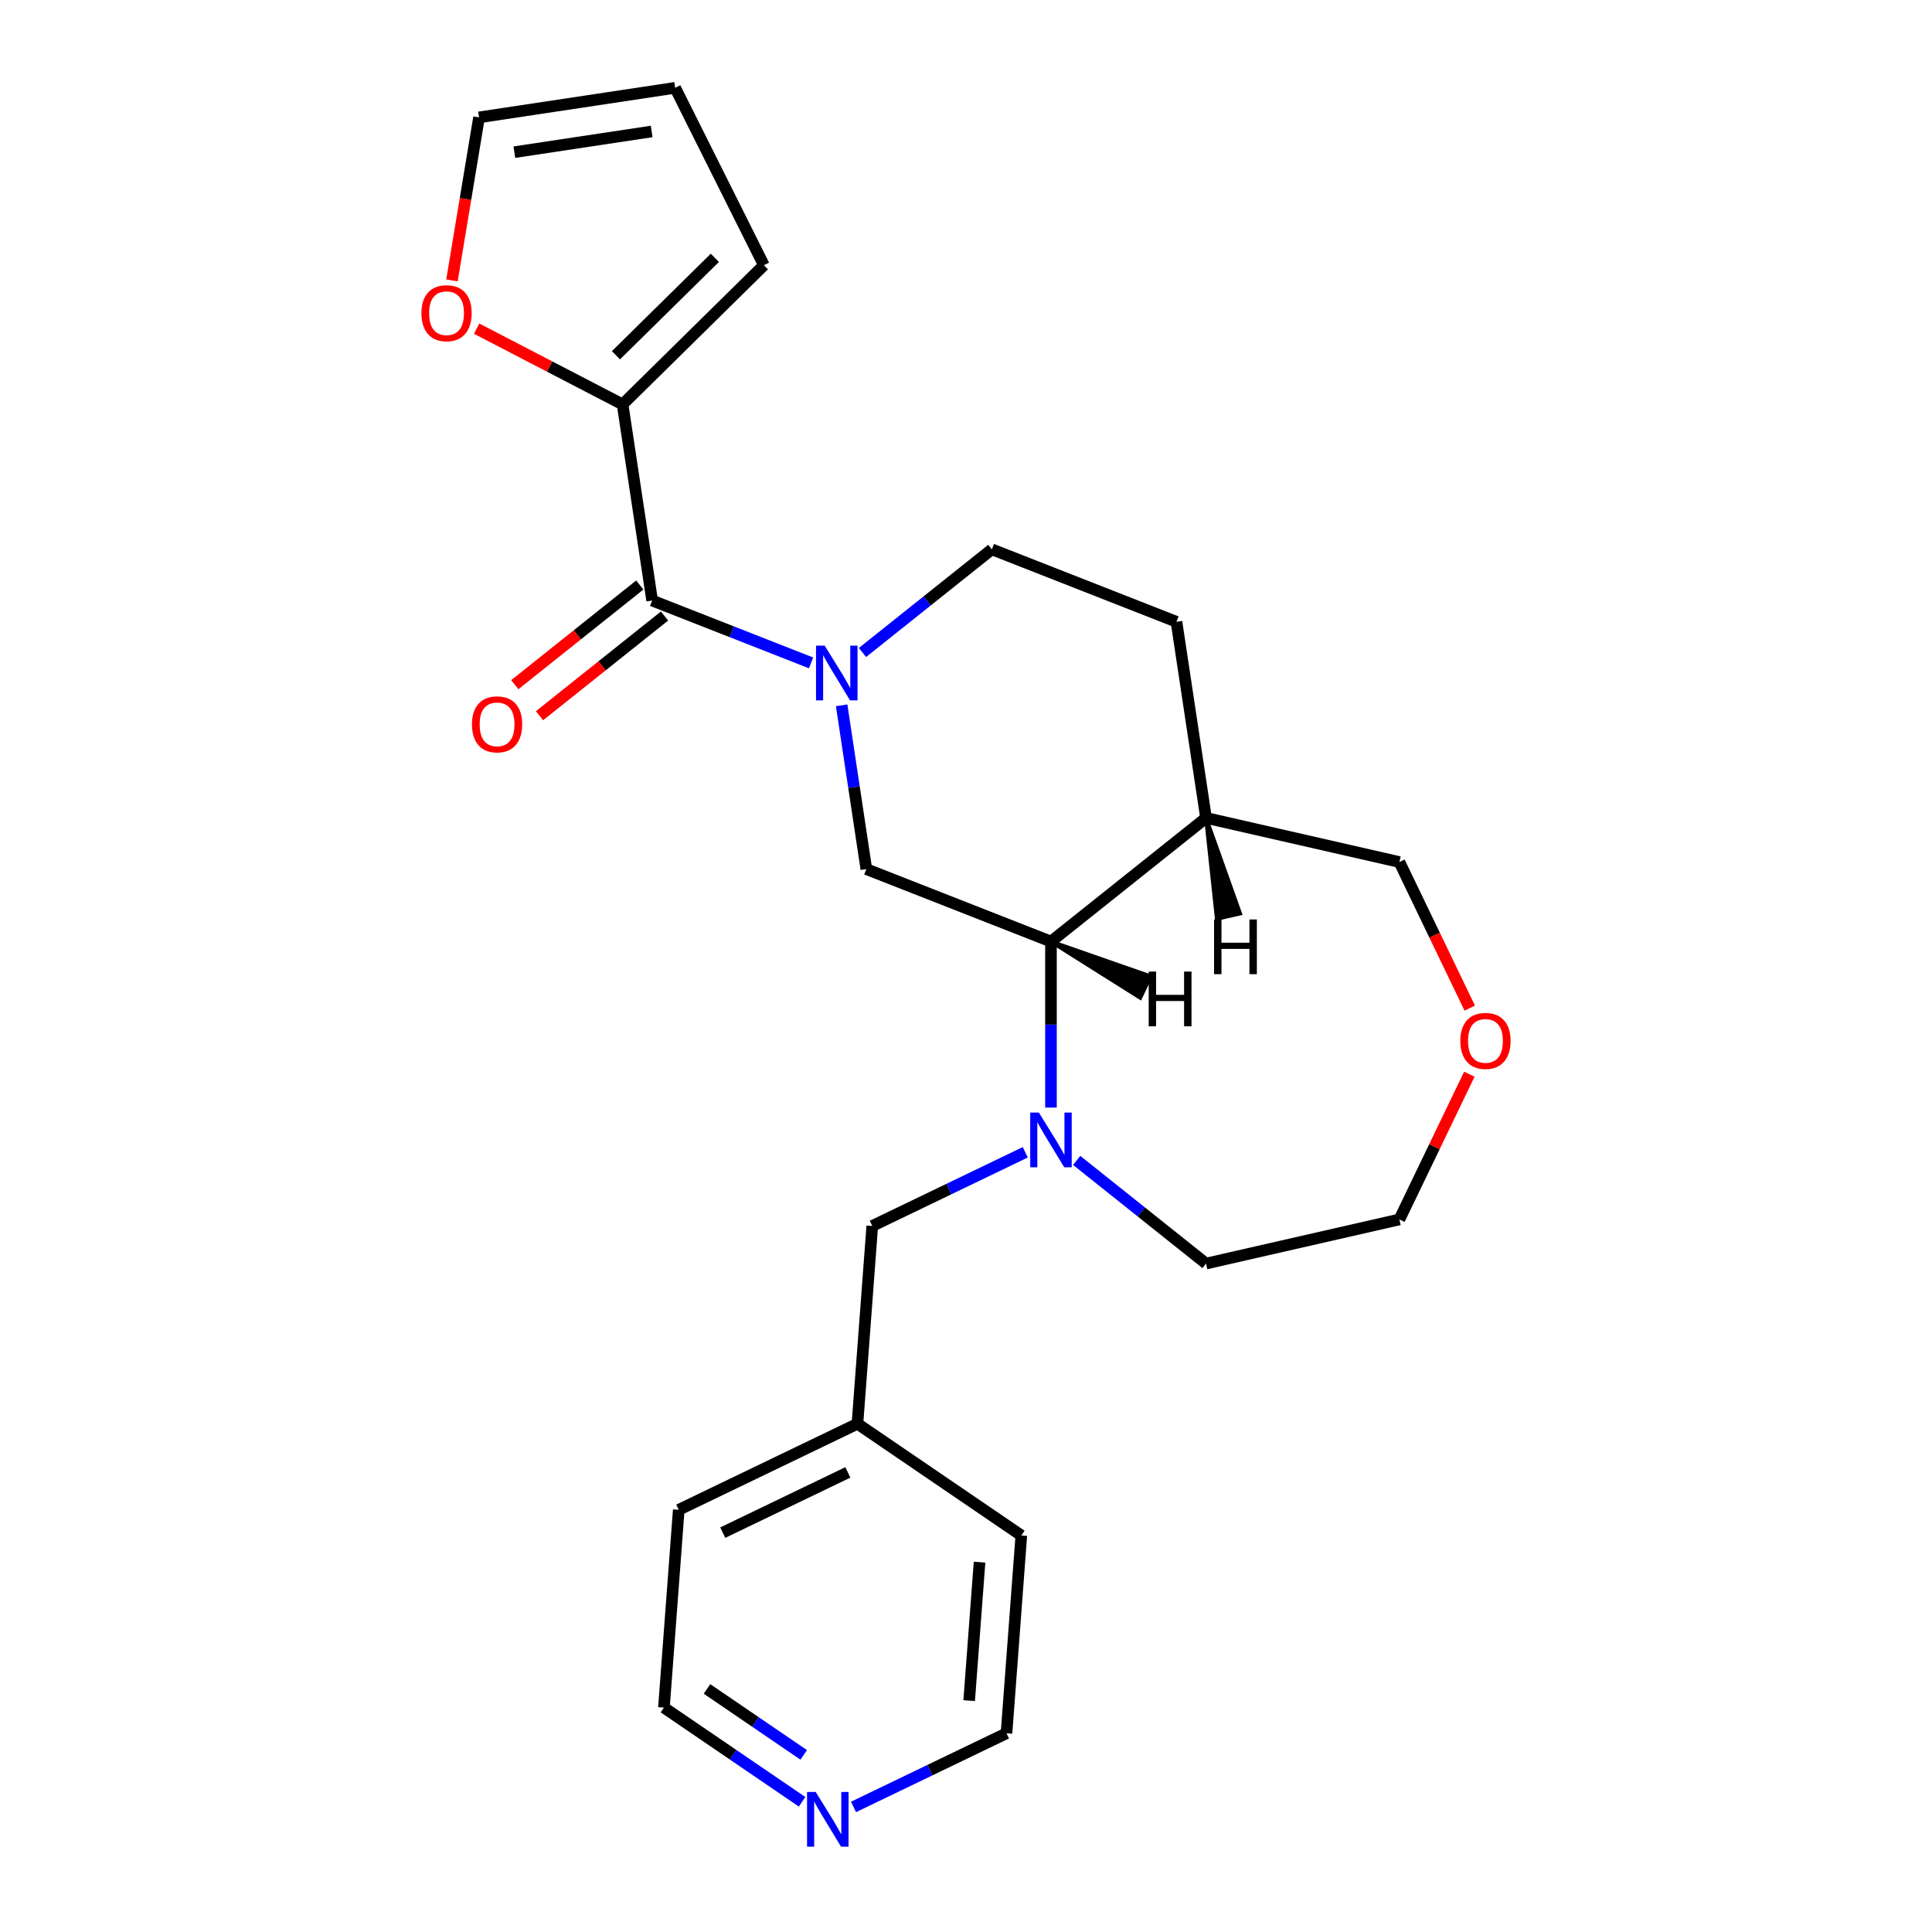 <?xml version='1.0' encoding='iso-8859-1'?>
<svg version='1.1' baseProfile='full'
              xmlns='http://www.w3.org/2000/svg'
                      xmlns:rdkit='http://www.rdkit.org/xml'
                      xmlns:xlink='http://www.w3.org/1999/xlink'
                  xml:space='preserve'
width='1000px' height='1000px' viewBox='0 0 1000 1000'>
<!-- END OF HEADER -->
<rect style='opacity:1.0;fill:#FFFFFF;stroke:none' width='1000' height='1000' x='0' y='0'> </rect>
<path class='bond-1' d='M 419.808,343.114 L 378.679,326.972' style='fill:none;fill-rule:evenodd;stroke:#0000FF;stroke-width:6px;stroke-linecap:butt;stroke-linejoin:miter;stroke-opacity:1' />
<path class='bond-1' d='M 378.679,326.972 L 337.551,310.831' style='fill:none;fill-rule:evenodd;stroke:#000000;stroke-width:6px;stroke-linecap:butt;stroke-linejoin:miter;stroke-opacity:1' />
<path class='bond-3' d='M 435.635,365.063 L 442.025,407.456' style='fill:none;fill-rule:evenodd;stroke:#0000FF;stroke-width:6px;stroke-linecap:butt;stroke-linejoin:miter;stroke-opacity:1' />
<path class='bond-3' d='M 442.025,407.456 L 448.415,449.849' style='fill:none;fill-rule:evenodd;stroke:#000000;stroke-width:6px;stroke-linecap:butt;stroke-linejoin:miter;stroke-opacity:1' />
<path class='bond-8' d='M 446.421,337.725 L 479.899,311.027' style='fill:none;fill-rule:evenodd;stroke:#0000FF;stroke-width:6px;stroke-linecap:butt;stroke-linejoin:miter;stroke-opacity:1' />
<path class='bond-8' d='M 479.899,311.027 L 513.377,284.329' style='fill:none;fill-rule:evenodd;stroke:#000000;stroke-width:6px;stroke-linecap:butt;stroke-linejoin:miter;stroke-opacity:1' />
<path class='bond-0' d='M 543.978,573.288 L 543.978,530.322' style='fill:none;fill-rule:evenodd;stroke:#0000FF;stroke-width:6px;stroke-linecap:butt;stroke-linejoin:miter;stroke-opacity:1' />
<path class='bond-0' d='M 543.978,530.322 L 543.978,487.355' style='fill:none;fill-rule:evenodd;stroke:#000000;stroke-width:6px;stroke-linecap:butt;stroke-linejoin:miter;stroke-opacity:1' />
<path class='bond-6' d='M 530.672,596.423 L 491.078,615.49' style='fill:none;fill-rule:evenodd;stroke:#0000FF;stroke-width:6px;stroke-linecap:butt;stroke-linejoin:miter;stroke-opacity:1' />
<path class='bond-6' d='M 491.078,615.49 L 451.485,634.557' style='fill:none;fill-rule:evenodd;stroke:#000000;stroke-width:6px;stroke-linecap:butt;stroke-linejoin:miter;stroke-opacity:1' />
<path class='bond-16' d='M 557.285,600.627 L 590.763,627.324' style='fill:none;fill-rule:evenodd;stroke:#0000FF;stroke-width:6px;stroke-linecap:butt;stroke-linejoin:miter;stroke-opacity:1' />
<path class='bond-16' d='M 590.763,627.324 L 624.241,654.022' style='fill:none;fill-rule:evenodd;stroke:#000000;stroke-width:6px;stroke-linecap:butt;stroke-linejoin:miter;stroke-opacity:1' />
<path class='bond-4' d='M 337.551,310.831 L 322.25,209.317' style='fill:none;fill-rule:evenodd;stroke:#000000;stroke-width:6px;stroke-linecap:butt;stroke-linejoin:miter;stroke-opacity:1' />
<path class='bond-9' d='M 331.15,302.804 L 298.802,328.601' style='fill:none;fill-rule:evenodd;stroke:#000000;stroke-width:6px;stroke-linecap:butt;stroke-linejoin:miter;stroke-opacity:1' />
<path class='bond-9' d='M 298.802,328.601 L 266.454,354.398' style='fill:none;fill-rule:evenodd;stroke:#FF0000;stroke-width:6px;stroke-linecap:butt;stroke-linejoin:miter;stroke-opacity:1' />
<path class='bond-9' d='M 343.952,318.857 L 311.604,344.653' style='fill:none;fill-rule:evenodd;stroke:#000000;stroke-width:6px;stroke-linecap:butt;stroke-linejoin:miter;stroke-opacity:1' />
<path class='bond-9' d='M 311.604,344.653 L 279.256,370.45' style='fill:none;fill-rule:evenodd;stroke:#FF0000;stroke-width:6px;stroke-linecap:butt;stroke-linejoin:miter;stroke-opacity:1' />
<path class='bond-2' d='M 543.978,487.355 L 448.415,449.849' style='fill:none;fill-rule:evenodd;stroke:#000000;stroke-width:6px;stroke-linecap:butt;stroke-linejoin:miter;stroke-opacity:1' />
<path class='bond-24' d='M 543.978,487.355 L 624.241,423.348' style='fill:none;fill-rule:evenodd;stroke:#000000;stroke-width:6px;stroke-linecap:butt;stroke-linejoin:miter;stroke-opacity:1' />
<path class='bond-28' d='M 543.978,487.355 L 590.177,516.44 L 595.522,505.341 Z' style='fill:#000000;fill-rule:evenodd;fill-opacity:1;stroke:#000000;stroke-width:2px;stroke-linecap:butt;stroke-linejoin:miter;stroke-opacity:1;' />
<path class='bond-7' d='M 322.25,209.317 L 284.474,189.712' style='fill:none;fill-rule:evenodd;stroke:#000000;stroke-width:6px;stroke-linecap:butt;stroke-linejoin:miter;stroke-opacity:1' />
<path class='bond-7' d='M 284.474,189.712 L 246.698,170.107' style='fill:none;fill-rule:evenodd;stroke:#FF0000;stroke-width:6px;stroke-linecap:butt;stroke-linejoin:miter;stroke-opacity:1' />
<path class='bond-10' d='M 322.25,209.317 L 395.383,137.271' style='fill:none;fill-rule:evenodd;stroke:#000000;stroke-width:6px;stroke-linecap:butt;stroke-linejoin:miter;stroke-opacity:1' />
<path class='bond-10' d='M 318.811,183.884 L 370.004,133.452' style='fill:none;fill-rule:evenodd;stroke:#000000;stroke-width:6px;stroke-linecap:butt;stroke-linejoin:miter;stroke-opacity:1' />
<path class='bond-5' d='M 624.241,423.348 L 608.94,321.835' style='fill:none;fill-rule:evenodd;stroke:#000000;stroke-width:6px;stroke-linecap:butt;stroke-linejoin:miter;stroke-opacity:1' />
<path class='bond-18' d='M 624.241,423.348 L 724.327,446.192' style='fill:none;fill-rule:evenodd;stroke:#000000;stroke-width:6px;stroke-linecap:butt;stroke-linejoin:miter;stroke-opacity:1' />
<path class='bond-29' d='M 624.241,423.348 L 629.842,475.571 L 641.853,472.83 Z' style='fill:#000000;fill-rule:evenodd;fill-opacity:1;stroke:#000000;stroke-width:2px;stroke-linecap:butt;stroke-linejoin:miter;stroke-opacity:1;' />
<path class='bond-17' d='M 451.485,634.557 L 443.813,736.93' style='fill:none;fill-rule:evenodd;stroke:#000000;stroke-width:6px;stroke-linecap:butt;stroke-linejoin:miter;stroke-opacity:1' />
<path class='bond-11' d='M 233.935,145.142 L 240.942,102.948' style='fill:none;fill-rule:evenodd;stroke:#FF0000;stroke-width:6px;stroke-linecap:butt;stroke-linejoin:miter;stroke-opacity:1' />
<path class='bond-11' d='M 240.942,102.948 L 247.949,60.755' style='fill:none;fill-rule:evenodd;stroke:#000000;stroke-width:6px;stroke-linecap:butt;stroke-linejoin:miter;stroke-opacity:1' />
<path class='bond-13' d='M 513.377,284.329 L 608.94,321.835' style='fill:none;fill-rule:evenodd;stroke:#000000;stroke-width:6px;stroke-linecap:butt;stroke-linejoin:miter;stroke-opacity:1' />
<path class='bond-14' d='M 395.383,137.271 L 349.462,45.455' style='fill:none;fill-rule:evenodd;stroke:#000000;stroke-width:6px;stroke-linecap:butt;stroke-linejoin:miter;stroke-opacity:1' />
<path class='bond-25' d='M 247.949,60.755 L 349.462,45.455' style='fill:none;fill-rule:evenodd;stroke:#000000;stroke-width:6px;stroke-linecap:butt;stroke-linejoin:miter;stroke-opacity:1' />
<path class='bond-25' d='M 266.236,78.763 L 337.295,68.052' style='fill:none;fill-rule:evenodd;stroke:#000000;stroke-width:6px;stroke-linecap:butt;stroke-linejoin:miter;stroke-opacity:1' />
<path class='bond-12' d='M 415.163,932.603 L 379.406,908.224' style='fill:none;fill-rule:evenodd;stroke:#0000FF;stroke-width:6px;stroke-linecap:butt;stroke-linejoin:miter;stroke-opacity:1' />
<path class='bond-12' d='M 379.406,908.224 L 343.648,883.845' style='fill:none;fill-rule:evenodd;stroke:#000000;stroke-width:6px;stroke-linecap:butt;stroke-linejoin:miter;stroke-opacity:1' />
<path class='bond-12' d='M 416.002,908.325 L 390.972,891.26' style='fill:none;fill-rule:evenodd;stroke:#0000FF;stroke-width:6px;stroke-linecap:butt;stroke-linejoin:miter;stroke-opacity:1' />
<path class='bond-12' d='M 390.972,891.26 L 365.941,874.194' style='fill:none;fill-rule:evenodd;stroke:#000000;stroke-width:6px;stroke-linecap:butt;stroke-linejoin:miter;stroke-opacity:1' />
<path class='bond-27' d='M 441.776,935.267 L 481.369,916.2' style='fill:none;fill-rule:evenodd;stroke:#0000FF;stroke-width:6px;stroke-linecap:butt;stroke-linejoin:miter;stroke-opacity:1' />
<path class='bond-27' d='M 481.369,916.2 L 520.963,897.133' style='fill:none;fill-rule:evenodd;stroke:#000000;stroke-width:6px;stroke-linecap:butt;stroke-linejoin:miter;stroke-opacity:1' />
<path class='bond-15' d='M 760.737,521.799 L 742.532,483.995' style='fill:none;fill-rule:evenodd;stroke:#FF0000;stroke-width:6px;stroke-linecap:butt;stroke-linejoin:miter;stroke-opacity:1' />
<path class='bond-15' d='M 742.532,483.995 L 724.327,446.192' style='fill:none;fill-rule:evenodd;stroke:#000000;stroke-width:6px;stroke-linecap:butt;stroke-linejoin:miter;stroke-opacity:1' />
<path class='bond-26' d='M 760.525,556.012 L 742.426,593.595' style='fill:none;fill-rule:evenodd;stroke:#FF0000;stroke-width:6px;stroke-linecap:butt;stroke-linejoin:miter;stroke-opacity:1' />
<path class='bond-26' d='M 742.426,593.595 L 724.327,631.178' style='fill:none;fill-rule:evenodd;stroke:#000000;stroke-width:6px;stroke-linecap:butt;stroke-linejoin:miter;stroke-opacity:1' />
<path class='bond-21' d='M 624.241,654.022 L 724.327,631.178' style='fill:none;fill-rule:evenodd;stroke:#000000;stroke-width:6px;stroke-linecap:butt;stroke-linejoin:miter;stroke-opacity:1' />
<path class='bond-22' d='M 443.813,736.93 L 528.635,794.76' style='fill:none;fill-rule:evenodd;stroke:#000000;stroke-width:6px;stroke-linecap:butt;stroke-linejoin:miter;stroke-opacity:1' />
<path class='bond-23' d='M 443.813,736.93 L 351.32,781.472' style='fill:none;fill-rule:evenodd;stroke:#000000;stroke-width:6px;stroke-linecap:butt;stroke-linejoin:miter;stroke-opacity:1' />
<path class='bond-23' d='M 438.848,762.11 L 374.102,793.29' style='fill:none;fill-rule:evenodd;stroke:#000000;stroke-width:6px;stroke-linecap:butt;stroke-linejoin:miter;stroke-opacity:1' />
<path class='bond-19' d='M 520.963,897.133 L 528.635,794.76' style='fill:none;fill-rule:evenodd;stroke:#000000;stroke-width:6px;stroke-linecap:butt;stroke-linejoin:miter;stroke-opacity:1' />
<path class='bond-19' d='M 501.639,880.243 L 507.009,808.582' style='fill:none;fill-rule:evenodd;stroke:#000000;stroke-width:6px;stroke-linecap:butt;stroke-linejoin:miter;stroke-opacity:1' />
<path class='bond-20' d='M 343.648,883.845 L 351.32,781.472' style='fill:none;fill-rule:evenodd;stroke:#000000;stroke-width:6px;stroke-linecap:butt;stroke-linejoin:miter;stroke-opacity:1' />
<path  class='atom-0' d='M 426.854 334.176
L 436.134 349.176
Q 437.054 350.656, 438.534 353.336
Q 440.014 356.016, 440.094 356.176
L 440.094 334.176
L 443.854 334.176
L 443.854 362.496
L 439.974 362.496
L 430.014 346.096
Q 428.854 344.176, 427.614 341.976
Q 426.414 339.776, 426.054 339.096
L 426.054 362.496
L 422.374 362.496
L 422.374 334.176
L 426.854 334.176
' fill='#0000FF'/>
<path  class='atom-1' d='M 537.718 575.855
L 546.998 590.855
Q 547.918 592.335, 549.398 595.015
Q 550.878 597.695, 550.958 597.855
L 550.958 575.855
L 554.718 575.855
L 554.718 604.175
L 550.838 604.175
L 540.878 587.775
Q 539.718 585.855, 538.478 583.655
Q 537.278 581.455, 536.918 580.775
L 536.918 604.175
L 533.238 604.175
L 533.238 575.855
L 537.718 575.855
' fill='#0000FF'/>
<path  class='atom-8' d='M 218.131 162.108
Q 218.131 155.308, 221.491 151.508
Q 224.851 147.708, 231.131 147.708
Q 237.411 147.708, 240.771 151.508
Q 244.131 155.308, 244.131 162.108
Q 244.131 168.988, 240.731 172.908
Q 237.331 176.788, 231.131 176.788
Q 224.891 176.788, 221.491 172.908
Q 218.131 169.028, 218.131 162.108
M 231.131 173.588
Q 235.451 173.588, 237.771 170.708
Q 240.131 167.788, 240.131 162.108
Q 240.131 156.548, 237.771 153.748
Q 235.451 150.908, 231.131 150.908
Q 226.811 150.908, 224.451 153.708
Q 222.131 156.508, 222.131 162.108
Q 222.131 167.828, 224.451 170.708
Q 226.811 173.588, 231.131 173.588
' fill='#FF0000'/>
<path  class='atom-10' d='M 244.288 374.918
Q 244.288 368.118, 247.648 364.318
Q 251.008 360.518, 257.288 360.518
Q 263.568 360.518, 266.928 364.318
Q 270.288 368.118, 270.288 374.918
Q 270.288 381.798, 266.888 385.718
Q 263.488 389.598, 257.288 389.598
Q 251.048 389.598, 247.648 385.718
Q 244.288 381.838, 244.288 374.918
M 257.288 386.398
Q 261.608 386.398, 263.928 383.518
Q 266.288 380.598, 266.288 374.918
Q 266.288 369.358, 263.928 366.558
Q 261.608 363.718, 257.288 363.718
Q 252.968 363.718, 250.608 366.518
Q 248.288 369.318, 248.288 374.918
Q 248.288 380.638, 250.608 383.518
Q 252.968 386.398, 257.288 386.398
' fill='#FF0000'/>
<path  class='atom-13' d='M 422.21 927.515
L 431.49 942.515
Q 432.41 943.995, 433.89 946.675
Q 435.37 949.355, 435.45 949.515
L 435.45 927.515
L 439.21 927.515
L 439.21 955.835
L 435.33 955.835
L 425.37 939.435
Q 424.21 937.515, 422.97 935.315
Q 421.77 933.115, 421.41 932.435
L 421.41 955.835
L 417.73 955.835
L 417.73 927.515
L 422.21 927.515
' fill='#0000FF'/>
<path  class='atom-16' d='M 755.869 538.765
Q 755.869 531.965, 759.229 528.165
Q 762.589 524.365, 768.869 524.365
Q 775.149 524.365, 778.509 528.165
Q 781.869 531.965, 781.869 538.765
Q 781.869 545.645, 778.469 549.565
Q 775.069 553.445, 768.869 553.445
Q 762.629 553.445, 759.229 549.565
Q 755.869 545.685, 755.869 538.765
M 768.869 550.245
Q 773.189 550.245, 775.509 547.365
Q 777.869 544.445, 777.869 538.765
Q 777.869 533.205, 775.509 530.405
Q 773.189 527.565, 768.869 527.565
Q 764.549 527.565, 762.189 530.365
Q 759.869 533.165, 759.869 538.765
Q 759.869 544.485, 762.189 547.365
Q 764.549 550.245, 768.869 550.245
' fill='#FF0000'/>
<path  class='atom-25' d='M 594.56 502.89
L 598.4 502.89
L 598.4 514.93
L 612.88 514.93
L 612.88 502.89
L 616.72 502.89
L 616.72 531.21
L 612.88 531.21
L 612.88 518.13
L 598.4 518.13
L 598.4 531.21
L 594.56 531.21
L 594.56 502.89
' fill='#000000'/>
<path  class='atom-26' d='M 628.39 475.912
L 632.23 475.912
L 632.23 487.952
L 646.71 487.952
L 646.71 475.912
L 650.55 475.912
L 650.55 504.232
L 646.71 504.232
L 646.71 491.152
L 632.23 491.152
L 632.23 504.232
L 628.39 504.232
L 628.39 475.912
' fill='#000000'/>
</svg>
